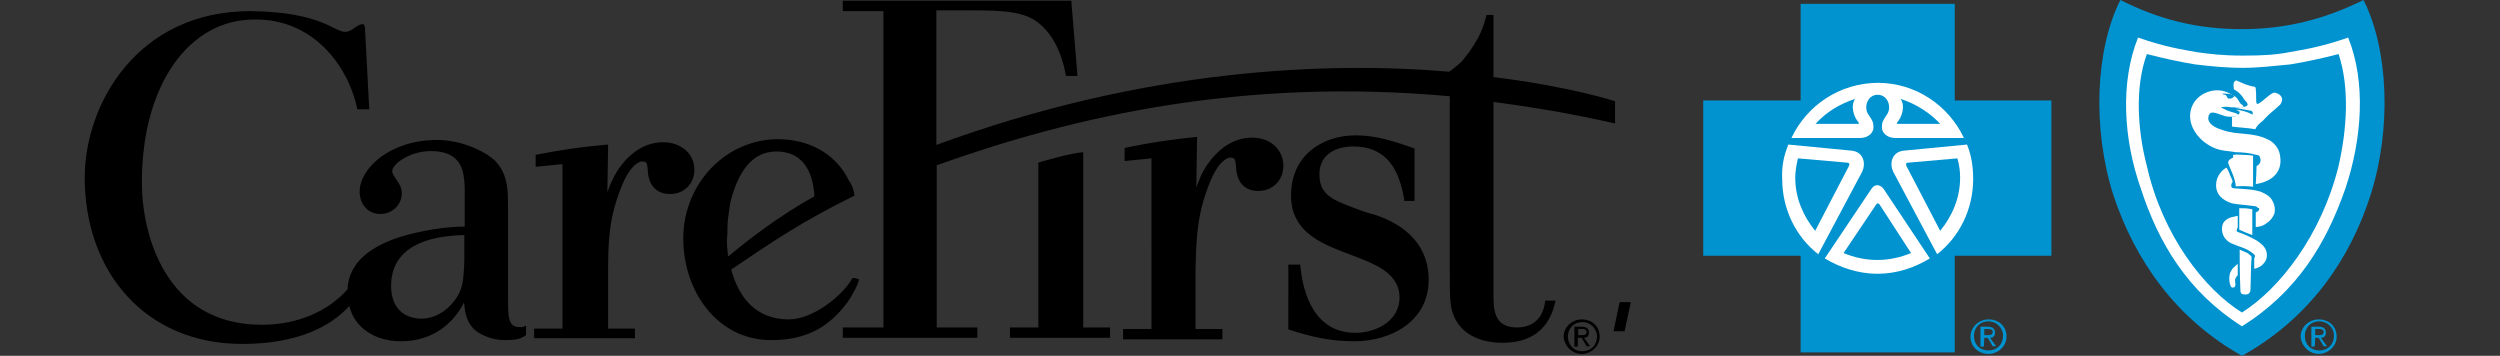 <?xml version="1.0" encoding="utf-8"?>
<!-- Generator: Adobe Illustrator 27.3.1, SVG Export Plug-In . SVG Version: 6.00 Build 0)  -->
<svg version="1.1" id="layer" xmlns="http://www.w3.org/2000/svg" xmlns:xlink="http://www.w3.org/1999/xlink" x="0px" y="0px"
	 viewBox="0 0 652 92.8" style="enable-background:new 0 0 652 92.8;" xml:space="preserve">
<rect x="0" y="0" width="652" height="92.8" fill="#333333" stroke="none"/>
<style type="text/css">
	.st0{fill:#0093D0;}
	.st1{fill:#FFFFFF;}
</style>
<path class="st0" d="M584.7,92.8c17.5-9.7,28.1-25,33.5-41.8c5.6-17.5,4.7-38.2-1.8-51c-9.9,4.9-20,7.6-31.7,7.6S563.1,5.1,553,0
	c-6.5,12.8-7.4,33.5-1.8,51C556.8,67.8,567.4,83.1,584.7,92.8L584.7,92.8z"/>
<polygon class="st0" points="509.8,91.9 509.8,66.7 535,66.7 535,26.2 509.8,26.2 509.8,1 469.6,1 469.6,26.2 444.2,26.2 
	444.2,66.7 469.6,66.7 469.6,91.9 "/>
<path class="st1" d="M489.6,46.5"/>
<path class="st1" d="M489.6,46.5"/>
<path class="st1" d="M466.4,37.7l16.6,1.6c3.1,0.4,3.6,3.4,2.7,5.4l-11.5,21.6l0,0c-5.8-4.5-9.4-11.7-9.4-19.6
	C464.6,43.3,465.3,40.4,466.4,37.7L466.4,37.7z"/>
<path class="st1" d="M489.8,24.7c-2.9,0-3.8,3.4-2.5,5.2c1.1,1.6,1.3,2,1.3,3.4c0,1.1-1.1,2.7-3.6,2.7h-17.8
	c4-8.5,12.6-14.4,22.7-14.4"/>
<path class="st0" d="M468.9,41.3l12.6,1.1c0.9,0,0.9,0.4,0.7,0.9l-8.8,16.9c-3.1-3.8-5.2-8.5-5.2-13.9
	C468.2,44.7,468.5,43.1,468.9,41.3z"/>
<path class="st0" d="M483.8,25.8c-1.3,2-0.2,4.9,0.9,6.1c0.2,0.2,0,0.4,0,0.4h-11.2C476.1,29.4,479.7,27.1,483.8,25.8z"/>
<path class="st1" d="M489.6,46.5"/>
<path class="st1" d="M489.6,46.5"/>
<path class="st1" d="M513,37.7l-16.6,1.6c-3.1,0.4-3.6,3.4-2.7,5.4l11.5,21.6l0,0c5.8-4.5,9.4-11.7,9.4-19.6
	C514.6,43.3,514.1,40.4,513,37.7L513,37.7z"/>
<path class="st1" d="M489.6,24.7c2.9,0,3.8,3.4,2.5,5.2c-1.1,1.6-1.3,2-1.3,3.4c0,1.1,1.1,2.7,3.6,2.7h17.8
	c-4-8.5-12.6-14.4-22.5-14.4"/>
<path class="st0" d="M510.5,41.3l-12.6,1.1c-0.9,0-0.9,0.4-0.7,0.9l8.8,16.9c3.1-3.8,5.2-8.5,5.2-13.9
	C511.2,44.7,511,43.1,510.5,41.3z"/>
<path class="st0" d="M495.7,25.8c1.3,2,0.2,4.9-0.9,6.1c-0.2,0.2,0,0.4,0,0.4H506C503.3,29.4,499.7,27.1,495.7,25.8z"/>
<path class="st1" d="M489.6,71.4c5.2,0,9.7-1.6,13.7-4l0,0l-12.1-18.2c-0.9-1.1-2.2-1.3-3.1,0l-12.2,18.2l0,0
	C479.9,69.8,484.7,71.4,489.6,71.4"/>
<path class="st1" d="M584.7,85.1c14.4-9,22-21.6,27-36c4.3-12.8,5.4-27.7,0.7-39.3c-7.2,2.5-11.5,3.1-15.3,3.8
	c-3.6,0.7-7,0.9-12.1,0.9l0,0c-5.4,0-8.5-0.4-12.1-0.9c-3.8-0.7-8.1-1.3-15.3-3.8c-4.7,11.7-3.8,26.5,0.7,39.3
	C562.9,63.3,570.5,76.1,584.7,85.1L584.7,85.1z"/>
<path class="st0" d="M584.7,81.5c9.7-6.1,20.7-20,25.2-38.2c2.2-9.7,2.9-20.5,0-29.2c-4.3,1.1-8.3,2-12.6,2.7
	c-4.3,0.4-8.3,0.9-12.4,0.9l0,0c-4,0-8.3-0.4-12.4-0.9c-4.3-0.7-8.3-1.6-12.6-2.7c-3.1,8.5-2.5,19.6,0,29.2
	C564,61.5,575,75.5,584.7,81.5L584.7,81.5z"/>
<path class="st1" d="M574.8,24.4c-3.4,1.8-4.5,5.6-2.9,9c1.3,2.7,3.8,4.7,6.7,5.6c1.6,0.4,2.9,0.4,4.5,0.7c1.8,0,3.6,0.2,5.4,0.7
	c0.4,0,0.9,0.2,0.9,0.7c0.4,0.9,0,1.8-0.9,2.2c0,1.6-0.2,4.7-0.2,4.7s7.6-0.7,6.3-7.6c-0.2-1.6-1.6-3.4-3.1-4
	c-3.8-2-8.1-1.1-11.9-2.5c-1.3-0.4-3.1-1.1-3.6-2.5c-0.2-0.7,0-1.8,0.7-2c0.9-0.2,2,0.4,3.6,0.9c0.9,0.2,1.8,0.2,2.5,0
	c0.2,0,0.7-0.2,0.9-0.4c0-0.2-0.4-0.2-0.7-0.4c-0.4-0.2-0.9-0.2-1.3-0.4c-0.9-0.2-1.6-0.7-2.5-1.1c0.7-0.2,2-0.2,2.7,0
	c0.7,0,2.5,0,2.9,0c0.2,0,0.4-0.2,0.2-0.4c-0.2-0.4-0.7-0.4-0.9-0.9c-0.4-0.7-0.9-1.6-1.8-1.8C580.2,23.3,577.3,23.1,574.8,24.4z
	 M587.6,48.7v-8.1c0,0-1.1-0.2-2.5-0.2c-1.8-0.2-2.7,0-2.7,0v0.7c0,0-0.9,0.4-1.1,0.7c0,0-0.2,0.4-0.2,0.7c0.7,2,1.8,3.8,2,6.1
	C584.7,48.5,585.8,48.5,587.6,48.7z M578,47.6c-0.4,3.1,1.8,4.7,4,5.4c1.8,0.4,3.6,0.4,5.4,0.7c0.2,0,0.7,0,1.1,0.2
	c0.2,0.2,0.4,0.4,0.7,0.4c0,0.2,0,0.4-0.2,0.7c-0.2,0.2-0.7,0.4-0.7,0.4v3.8c0,0,1.6,0,2.7-0.9c1.1-0.7,1.8-1.6,2.2-2.7
	c0.2-1.3,0-2.5-0.9-3.8c-0.7-0.9-1.6-1.3-2.7-1.8c-2.2-0.7-4.7-0.7-7-0.9c-0.4,0-0.7-0.2-0.7-0.7c0-0.7,0.4-0.9,0.4-0.9
	s-0.2-0.9-0.7-1.8c-0.2-0.7-0.7-1.6-0.9-2C579.3,44.4,578.2,46,578,47.6z M587.4,54.6v6.7l-1.8-0.7l-1.6-0.7v-5.6
	C585.4,54.3,586.1,54.3,587.4,54.6z M579.8,58.2c-0.9,2.2,0.2,4.3,2,5.2c0.9,0.4,2.2,0.9,3.4,1.3c1.1,0.4,2.9,1.6,2.9,2
	s-0.2,0.7-0.2,0.7v2.7c0,0,1.1-0.2,2-0.9c0.7-0.7,1.3-1.3,1.3-2.7s-0.7-2.5-2.7-3.8c-1.6-0.9-3.6-1.8-4.9-2.2
	c-0.2,0-0.4-0.4-0.2-0.7c0-0.2,0.2-0.4,0.2-0.4v-3.1c0,0-1.1,0.2-1.8,0.4C580.9,57,580.2,57.5,579.8,58.2z M587.2,67.1
	c0-0.2,0-0.2-0.2-0.4c-0.4-0.4-1.1-0.9-1.3-0.9c-0.4-0.2-1.6-0.7-1.6-0.7s0,7,0.2,10.6c0,0.9,0.4,1.1,1.3,1.1c0.9,0,1.1-0.4,1.3-0.9
	C587,74.8,587,69.8,587.2,67.1z M587.9,22.6c0.4,0.2,0.4,0.2,0.4,0.7c0.2,1.1,0,2.9,0.2,3.6c0,0.2,0.4,0.2,0.4,0.2
	c1.6-0.9,2.5-2.2,4-2.9c0.7-0.2,2.7,0.7,2.2,2.2c-0.2,0.7-0.4,0.9-0.9,1.3c-0.9,0.9-2.2,1.8-3.4,3.1c-0.7,0.9-1.6,1.3-2.2,2.2
	c-0.2,0.2-0.4,0.7-0.4,0.7c-2.2-0.4-4.3-0.4-6.1-0.7v-2.5c0,0,1.8-0.2,2-1.1c0,0,0-0.4-0.2-0.4c-0.2-0.2-0.9-0.4-0.9-0.4
	c1.8,0.2,2.7,0.4,4.5,1.3c0-0.2,0-0.7,0-0.7c-0.2-0.2-0.4-0.4-0.9-0.4c-1.1-0.2-3.8-0.7-3.8-0.7s1.3,0,2.2-0.2
	c0.4,0,0.9-0.2,1.1-0.4c0.2-0.2,0-0.7-0.4-1.1c-0.2-0.2-0.4-0.4-0.7-0.9c-0.2-0.4-0.7-0.9-1.1-1.3c-0.4-0.4-1.3-0.9-1.3-0.9
	s-0.2-1.3,0-1.8c0.2-0.4,0.7-0.7,0.9-0.4C584.9,21.7,586.3,22.4,587.9,22.6z"/>
<path class="st0" d="M582.5,25.3c-0.2,0.2-0.4,0.4-0.9,0.4c-0.7,0.2-0.7-0.4-1.1-0.9c-0.2-0.2-0.7,0-0.9-0.4c1.1,0,2.5,0,3.1,0.7
	C582.7,25.1,582.5,25.3,582.5,25.3z"/>
<path class="st0" d="M489.4,53.2c0.2-0.2,0.4-0.2,0.7,0l8.3,12.8c-2.7,1.1-5.6,1.8-8.8,1.8s-6.1-0.7-8.8-1.8L489.4,53.2
	c0.2-0.2,0.4-0.2,0.7,0"/>
<path class="st1" d="M582.5,69.8c-0.4,0.4-1.1,1.3-1.1,2.7s0.2,1.6,0.4,2.2c0.2,0.4,0.9,0.4,1.1,0c0.2-0.4,0-0.9,0-1.8
	c0.2-0.7,0.7-1.1,0.7-1.1v-3.1C583.6,68.9,583.1,69.2,582.5,69.8z"/>
<path class="st0" d="M601.1,87.6c0-2.2,1.6-3.8,3.8-3.8c2,0,3.8,1.6,3.8,3.8c0,2.2-1.6,3.8-3.8,3.8S601.1,89.9,601.1,87.6z
	 M604.7,92.3c2.5,0,4.7-2,4.7-4.5c0-2.7-2-4.5-4.7-4.5c-2.5,0-4.7,2-4.7,4.5C600.2,90.3,602.3,92.3,604.7,92.3z M603.8,88.1h0.9
	l1.3,2.2h0.9l-1.6-2.2c0.7,0,1.3-0.4,1.3-1.3c0-1.1-0.7-1.6-1.8-1.6h-2v5.2h0.9L603.8,88.1L603.8,88.1z M603.8,87.4v-1.6h1.1
	c0.4,0,1.1,0.2,1.1,0.7c0,0.9-0.7,0.9-1.3,0.9H603.8z M514.8,87.6c0-2.2,1.6-3.8,3.8-3.8c2,0,3.8,1.6,3.8,3.8c0,2.2-1.6,3.8-3.8,3.8
	S514.8,89.9,514.8,87.6z M518.6,92.3c2.5,0,4.7-2,4.7-4.5c0-2.7-2-4.5-4.7-4.5c-2.5,0-4.7,2-4.7,4.5S515.9,92.3,518.6,92.3z
	 M517.5,88.1h0.9l1.3,2.2h0.9l-1.6-2.2c0.7,0,1.3-0.4,1.3-1.3c0-1.1-0.7-1.6-1.8-1.6h-2v5.2h0.9L517.5,88.1L517.5,88.1z M517.5,87.4
	v-1.6h1.1c0.4,0,1.1,0.2,1.1,0.7c0,0.9-0.7,0.9-1.3,0.9H517.5z"/>
<path d="M366.2,51.9c-1.3-7.4-4.3-13.7-13.3-13.7c-4.7,0-8.8,2.2-8.8,7.2c0,3.4,1.3,5.2,4,6.7c1.3,0.7,2.9,1.3,4.7,2
	c1.8,0.7,3.4,1.3,5.4,1.8c5.8,1.8,14.4,6.3,14.4,17.1c0,10.8-9.9,16-19.3,16c-6.3,0-11.2-1.1-17.3-3.1V69h3.1
	c0.7,8.1,4,17.8,14.4,17.8c5.4,0,11.5-3.1,11.5-9.2c0-5.4-4.7-7.9-9-9.7c-8.1-3.4-19.3-5.6-19.3-16.9c0-10.3,7.9-15.7,16.9-15.7
	c5.4,0,10.1,1.6,15.3,3.4v13.7h-2.7L366.2,51.9L366.2,51.9z M121.1,67.8v-6.5c-9.7,0.2-19.1,3.1-19.1,13.3c0,6.1,3.8,8.5,7.9,8.5
	c3.4,0,5.8-1.8,7-2.9C120.6,76.6,120.9,74.1,121.1,67.8L121.1,67.8z M95.2,7.6l1.1,20.9h-3.1C90.7,16.6,81.3,5.1,66.9,5.1h-0.7
	C49.6,5.1,37,21.7,37,47.6c0,13.5,6.1,37.1,31.3,37.1c9.7,0,17.5-3.8,22.3-9.2c0.4-7.2,6.1-11.2,13.7-13.7
	c5.4-1.6,11.5-2.7,16.9-2.7V48.8c-0.2-3.6-0.4-9.4-8.8-9.4c-5.6,0-10.1,3.4-10.1,5.2c0,1.6,2.5,3.1,2.5,5.8s-2.2,5.4-5.6,5.4
	s-5.4-2.7-5.4-5.8c0-6.1,7.9-13.5,20.2-13.5c5.8,0,11.9,2.5,15.1,5.4c3.4,3.6,3.4,7.6,3.4,12.4v23.8c0,4.3,0,7.2,2.9,7.2
	c0.7,0,0.7,0,0.9,0s0.4-0.2,0.9-0.4v2.5c-1.3,0.9-2.2,1.3-5.6,1.3c-2.7,0-5.2-0.9-7.2-2.2c-2.9-2.2-3.1-5.2-3.4-7.6
	c-2.7,5.4-8.1,10.1-16.4,10.1c-6.7,0-12.1-3.4-13.5-9.2c-4.7,5.2-13.3,9.9-27.9,9.9c-25.4,0-41.1-18.9-41.1-43.4
	c0-19.1,13.7-43.4,43.2-43.4C83.7,3.1,87.1,8.3,90,8.3c2,0,2.9-2,4.7-2C94.6,6.2,95.2,6.4,95.2,7.6L95.2,7.6z M222.7,50.1
	c0,0.2,0,0.2,0.2,0.9c-13.7,6.7-22,12.4-32.2,19.3c2,7.4,6.5,13,15.1,13c6.1,0,13.9-6.1,16.4-10.6l0.2-0.2c0.4,0,1.6,0.2,1.6,0.4
	c0,1.1-2.2,4.9-3.1,6.1c-4.9,6.5-10.8,9.7-19.8,9.7c-13.9,0-22.9-12.6-22.9-26.5c0-14.4,11.2-25.9,24.7-25.9
	c7.6,0,14.8,3.4,18.4,10.6C222,48,222.5,48.9,222.7,50.1L222.7,50.1z M189.9,66.9c5.4-4.5,13.3-10.6,22.5-15.7
	c-0.4-7-3.4-11.7-9.9-11.7c-6.3,0-9.9,5.2-11.9,12.8c-0.2,0.7-0.4,2.2-0.7,4.5c-0.2,1.3-0.2,3.1-0.2,4.5
	C189.4,63.1,189.7,65.1,189.9,66.9L189.9,66.9z M282.5,85.4h7v2.7h-26.1v-2.7h7.4v-43c0,0,8.3-2.5,11.7-2.7V85.4L282.5,85.4z
	 M158.4,50.1c0.7-1.8,1.3-3.6,3.1-6.3c2.9-4,6.7-6.7,11.5-6.7c4.5,0,8.1,2.9,8.1,7.2c0,3.6-2.7,6.3-6.3,6.3c-3.4,0-5.4-2-5.8-5.4
	c-0.2-2.7-0.2-3.1-1.6-3.1c-0.2,0-2.7,0.2-5.2,6.3c-3.4,8.3-3.6,14.4-3.6,22.5v14.8h7v2.5h-26.3v-2.5h7.4V42.8l-7,0.7v-3.1
	c0,0,8.1-1.8,18.9-2.7L158.4,50.1L158.4,50.1z M312,48.9c0.7-1.8,1.3-3.8,3.1-6.3c2.9-4,6.7-6.7,11.5-6.7c4.5,0,8.1,2.9,8.1,7.4
	c0,3.6-2.7,6.5-6.5,6.5c-3.4,0-5.4-2-5.8-5.6c-0.2-2.7-0.2-3.1-1.6-3.1c-0.2,0-2.7,0.2-5.2,6.3c-3.4,8.3-3.6,14.4-3.8,22.7v15.7h7
	v2.7h-25.9v-2.7h7.4V41.3l-7,0.7v-3.4c0,0,7.6-1.8,18.9-2.9L312,48.9L312,48.9z M244.3,85.4h10.6v2.7h-35.1v-2.7h10.6V2.9h-10.6V0.2
	h59.6l1.6,19.6h-3c-1.3-7.4-4.3-11.5-7-13.7c-3.8-3.1-9-3.4-18-3.4h-8.8v35.1C298.6,17.8,346.1,16,378,18.7c1.1-0.9,2.7-2,3.6-3.1
	c4.7-5.8,5.4-9.2,6.1-11.7h1.8v16.2c20.2,2.5,31.7,6.3,31.7,6.3v5.8c-11-2.5-21.6-4.3-31.7-5.6v49.8c0,3.8-0.2,9,6.1,9
	s7.2-5.2,7.4-7h2.7c-0.7,2.9-2.5,11-13.9,11c-6.1,0-11-2.5-12.8-7.4c-0.9-2.2-0.9-5.2-0.9-11.5V25.1c-54-4.9-98,5.2-133.8,18
	L244.3,85.4L244.3,85.4z M408.9,87.8c0-2.2,1.6-3.8,3.8-3.8c2,0,3.8,1.6,3.8,3.8s-1.6,3.8-3.8,3.8C410.5,91.7,408.9,89.9,408.9,87.8
	z M412.5,92.3c2.5,0,4.7-2,4.7-4.5c0-2.7-2-4.5-4.7-4.5c-2.5,0-4.7,2-4.7,4.5C408,90.3,410,92.3,412.5,92.3z M411.6,88.1h0.9
	l1.3,2.2h0.9l-1.6-2.2c0.7,0,1.3-0.4,1.3-1.3c0-1.1-0.7-1.6-1.8-1.6h-2v5.2h0.9v-2.3H411.6z M411.6,87.4v-1.6h1.1
	c0.4,0,1.1,0.2,1.1,0.7c0,0.9-0.7,0.9-1.3,0.9H411.6z M425.3,78.8l-1.6,7.6h-2.9l1.6-7.6H425.3z"/>
</svg>

